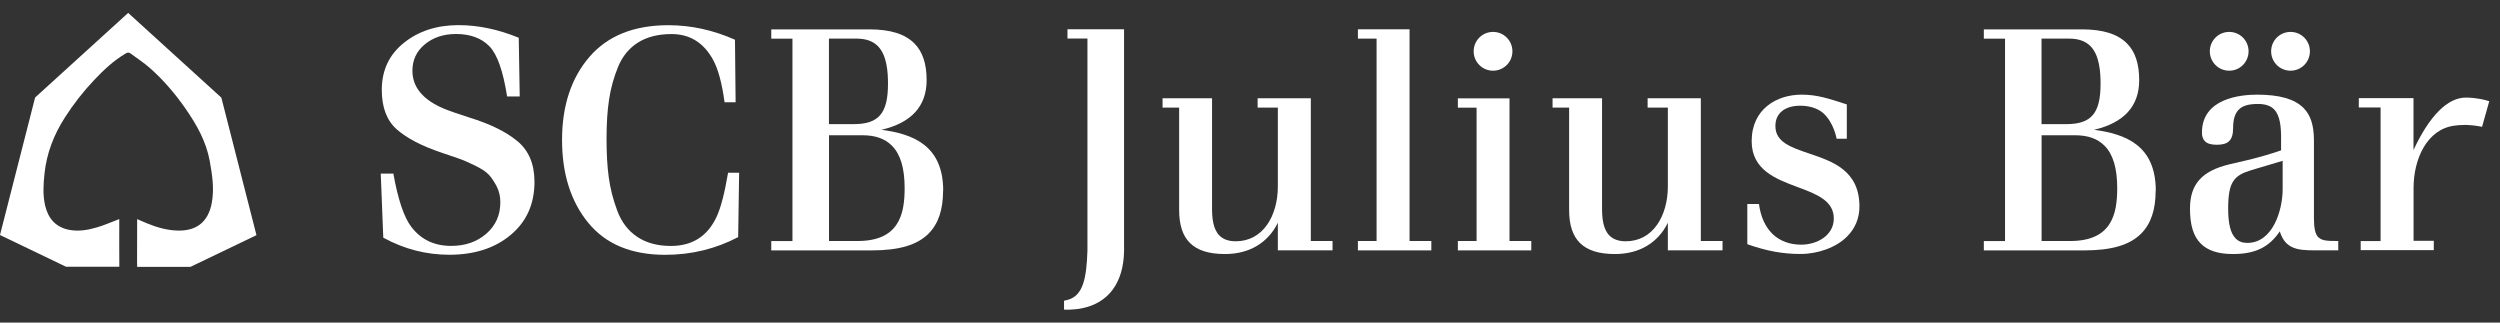 <svg width="186" height="24" viewBox="0 0 186 24" fill="none" xmlns="http://www.w3.org/2000/svg">
<rect x="0" y="0" width="186" height="24" fill="#333333" stroke="none"/>
<path d="M97.525 17.931V7.313H93.568V8.005H95.072V13.879C95.072 14.968 94.792 15.97 94.284 16.706C93.718 17.52 92.91 17.951 91.942 17.951C91.41 17.951 91.013 17.811 90.728 17.525C90.239 17.036 90.176 16.188 90.176 15.501V7.313H86.494V8.005H87.728V15.617C87.728 16.731 87.989 17.535 88.526 18.072C89.082 18.629 89.939 18.9 91.144 18.9C92.948 18.9 94.332 18.072 95.072 16.576V18.624H99.141V17.931H97.521H97.525Z" fill="white"/>
<path d="M104.87 17.931V2.18H101.028V2.873H102.417V17.931H101.028V18.629H106.491V17.931H104.87Z" fill="white"/>
<path d="M112.307 17.931V7.318H108.465V8.01H109.858V17.931H108.465V18.629H113.927V17.931H112.307Z" fill="white"/>
<path d="M126.541 17.931V7.313H122.583V8.005H124.088V13.879C124.088 14.968 123.807 15.97 123.299 16.706C122.733 17.52 121.925 17.951 120.957 17.951C120.425 17.951 120.029 17.811 119.743 17.525C119.254 17.036 119.192 16.188 119.192 15.501V7.313H115.51V8.005H116.743V15.617C116.743 16.731 117.005 17.535 117.542 18.072C118.098 18.629 118.954 18.9 120.159 18.9C121.964 18.9 123.348 18.072 124.088 16.576V18.624H128.157V17.931H126.536H126.541Z" fill="white"/>
<path d="M155.527 3.429C155.155 3.057 154.637 2.873 153.95 2.873H151.889V9.235H153.742C155.595 9.235 156.282 8.422 156.282 6.238C156.282 5.357 156.205 4.112 155.527 3.429ZM156.563 10.828C156.05 10.315 155.334 10.063 154.386 10.063H151.894V17.931H154.023C157.105 17.931 157.521 15.941 157.521 14C157.521 12.508 157.211 11.472 156.568 10.833M160.38 14.184C160.38 15.607 160.027 16.653 159.301 17.38C158.45 18.232 157.105 18.629 155.073 18.629H147.597V17.936H149.175V2.877H147.597V2.185H154.894C156.447 2.185 157.54 2.524 158.242 3.226C158.856 3.841 159.156 4.737 159.156 5.967C159.156 7.899 158.024 9.138 155.798 9.656C158.101 9.966 160.39 10.785 160.39 14.189" fill="white"/>
<path d="M79.42 2.175V2.868H80.906V18.639C80.838 20.716 80.577 21.98 79.469 22.299L79.164 22.377V23.035C79.164 23.035 79.837 23.074 80.514 22.933C82.483 22.532 83.586 21.026 83.63 18.692V2.175H79.42Z" fill="white"/>
<path d="M184.669 9.434C183.619 9.23 183.019 9.298 182.622 9.347C180.571 9.603 179.569 11.821 179.569 13.985V17.917H181.074V18.609H175.635V17.936H177.116V7.996H175.495V7.303H179.564V11.162C180.754 8.611 182.114 7.235 183.493 7.26C184.277 7.274 184.862 7.419 185.201 7.531L184.664 9.438L184.669 9.434Z" fill="white"/>
<path d="M172.486 17.66C172.258 17.433 172.157 16.992 172.157 16.237V10.436C172.157 9.327 171.91 8.562 171.378 8.029C170.71 7.361 169.583 7.042 167.923 7.042C166.689 7.042 163.825 7.318 163.825 9.865C163.825 10.145 163.898 10.358 164.048 10.509C164.227 10.688 164.507 10.77 164.938 10.77C165.369 10.77 165.664 10.683 165.852 10.494C166.051 10.296 166.143 9.986 166.143 9.521C166.143 8.886 166.283 8.441 166.564 8.155C166.854 7.865 167.299 7.734 167.996 7.734C168.528 7.734 168.92 7.865 169.186 8.131C169.65 8.596 169.713 9.477 169.713 10.271V11.187C168.872 11.472 168.175 11.675 167.251 11.903L165.881 12.223C163.815 12.717 162.935 13.704 162.935 15.525C162.935 16.75 163.191 17.578 163.738 18.125C164.256 18.643 165.04 18.9 166.123 18.9C167.783 18.9 168.804 18.406 169.617 17.215C170.018 18.517 170.933 18.624 172.171 18.624H173.966V17.931C173.168 17.931 172.757 17.917 172.495 17.655M169.83 11.956V14.068C169.83 15.617 169.113 18.072 167.197 18.072C166.835 18.072 166.554 17.965 166.336 17.747C165.954 17.365 165.775 16.653 165.775 15.511C165.775 13.511 166.215 13.041 167.531 12.649C167.531 12.649 169.423 12.087 169.825 11.966" fill="white"/>
<path d="M137.403 10.334V7.768C136.019 7.322 135.192 7.042 134.036 7.042C132.187 7.042 130.324 8.112 130.324 10.504C130.324 12.649 132.139 13.322 133.74 13.917C135.129 14.435 136.435 14.92 136.435 16.256C136.435 17.52 135.187 18.203 134.011 18.203C132.294 18.203 131.123 17.123 130.866 15.176H130V18.169C131.491 18.692 132.666 18.895 133.963 18.895C135.26 18.895 136.609 18.411 137.417 17.602C138.027 16.992 138.342 16.237 138.342 15.36C138.342 12.683 136.348 12.01 134.592 11.419C133.252 10.964 132.09 10.576 132.09 9.38C132.09 8.959 132.221 8.615 132.478 8.359C132.797 8.039 133.31 7.865 133.924 7.865C134.645 7.865 135.226 8.063 135.622 8.393C136.45 9.119 136.643 10.32 136.643 10.32H137.408L137.403 10.334Z" fill="white"/>
<path d="M111.082 5.26C111.881 5.26 112.524 4.616 112.524 3.817C112.524 3.018 111.881 2.374 111.082 2.374C110.284 2.374 109.641 3.018 109.641 3.817C109.641 4.616 110.284 5.26 111.082 5.26Z" fill="white"/>
<path d="M165.852 5.26C166.651 5.26 167.294 4.616 167.294 3.817C167.294 3.018 166.651 2.374 165.852 2.374C165.054 2.374 164.411 3.018 164.411 3.817C164.411 4.616 165.054 5.26 165.852 5.26Z" fill="white"/>
<path d="M170.415 5.26C171.213 5.26 171.857 4.616 171.857 3.817C171.857 3.018 171.213 2.374 170.415 2.374C169.617 2.374 168.973 3.018 168.973 3.817C168.973 4.616 169.617 5.26 170.415 5.26Z" fill="white"/>
<path d="M16.459 7.255L9.535 0.96L2.612 7.255L-0.001 17.486L4.91 19.844H8.877V19.675C8.877 19.675 8.877 19.621 8.877 19.592C8.868 18.663 8.873 17.733 8.873 16.803V16.295L8.853 16.305C8.752 16.348 8.679 16.377 8.607 16.406C8.142 16.581 7.687 16.779 7.218 16.915C6.55 17.113 5.863 17.234 5.162 17.104C4.17 16.915 3.599 16.285 3.367 15.326C3.173 14.532 3.226 13.738 3.309 12.934C3.468 11.404 4.005 10.02 4.833 8.732C5.476 7.729 6.202 6.8 7.02 5.938C7.721 5.197 8.466 4.5 9.352 3.977C9.477 3.899 9.589 3.885 9.71 3.977C10.194 4.335 10.701 4.664 11.152 5.061C12.168 5.957 13.043 6.984 13.813 8.097C14.64 9.288 15.346 10.538 15.608 11.995C15.791 13.022 15.951 14.043 15.758 15.089C15.477 16.605 14.519 17.215 13.13 17.152C12.361 17.118 11.621 16.9 10.91 16.605C10.687 16.513 10.464 16.416 10.218 16.309H10.203V16.745C10.203 17.694 10.203 18.643 10.198 19.592C10.198 19.626 10.198 19.655 10.203 19.684V19.854H14.171L19.081 17.496L16.469 7.264L16.459 7.255Z" fill="white"/>
<path d="M28.516 17.685L28.328 12.915H29.266C29.61 14.842 30.055 16.164 30.606 16.886C31.327 17.825 32.309 18.295 33.563 18.295C34.613 18.295 35.483 17.994 36.18 17.389C36.877 16.784 37.225 16.004 37.225 15.05C37.225 14.61 37.133 14.213 36.945 13.85C36.756 13.491 36.558 13.201 36.349 12.978C36.137 12.76 35.788 12.533 35.295 12.295C34.801 12.058 34.429 11.898 34.177 11.811C33.925 11.724 33.485 11.574 32.861 11.361C31.376 10.862 30.258 10.281 29.518 9.622C28.773 8.964 28.405 7.986 28.405 6.688C28.405 5.231 28.952 4.064 30.05 3.187C31.143 2.311 32.498 1.87 34.109 1.87C35.58 1.87 37.075 2.185 38.594 2.81L38.667 7.177H37.728C37.433 5.284 36.993 4.04 36.412 3.444C35.817 2.834 34.99 2.529 33.925 2.529C33.001 2.529 32.232 2.785 31.613 3.294C30.994 3.802 30.684 4.461 30.684 5.26C30.684 6.485 31.463 7.424 33.026 8.083C33.355 8.223 33.988 8.446 34.922 8.746C36.461 9.216 37.651 9.802 38.498 10.504C39.344 11.206 39.765 12.213 39.765 13.525C39.765 15.171 39.18 16.484 38.004 17.471C36.828 18.459 35.304 18.953 33.427 18.953C31.705 18.953 30.069 18.532 28.521 17.685H28.516Z" fill="white"/>
<path d="M54.992 12.847L54.919 17.641C53.245 18.517 51.435 18.958 49.495 18.958C46.974 18.958 45.068 18.164 43.767 16.576C42.465 14.988 41.817 12.93 41.817 10.407C41.817 7.884 42.494 5.812 43.849 4.238C45.204 2.664 47.163 1.875 49.727 1.875C51.402 1.875 53.051 2.233 54.682 2.955L54.73 7.608H53.908C53.719 6.214 53.438 5.163 53.061 4.461C52.36 3.178 51.324 2.534 49.965 2.534C48.963 2.534 48.131 2.747 47.463 3.168C46.795 3.589 46.307 4.194 45.983 4.979C45.663 5.763 45.441 6.567 45.315 7.4C45.189 8.228 45.126 9.201 45.126 10.315C45.126 11.428 45.179 12.373 45.291 13.191C45.402 14.014 45.61 14.842 45.925 15.68C46.239 16.518 46.728 17.166 47.405 17.617C48.078 18.072 48.915 18.299 49.916 18.299C51.513 18.299 52.645 17.573 53.322 16.116C53.637 15.428 53.917 14.339 54.169 12.852H54.992V12.847Z" fill="white"/>
<path d="M65.312 3.429C64.939 3.057 64.421 2.873 63.734 2.873H61.673V9.235H63.526C65.379 9.235 66.067 8.422 66.067 6.238C66.067 5.357 65.989 4.112 65.312 3.429ZM66.347 10.828C65.834 10.315 65.118 10.063 64.17 10.063H61.678V17.931H63.807C66.889 17.931 67.305 15.941 67.305 14C67.305 12.508 66.996 11.472 66.352 10.833M70.165 14.184C70.165 15.607 69.811 16.653 69.086 17.38C68.234 18.232 66.889 18.629 64.857 18.629H57.382V17.936H58.959V2.877H57.382V2.185H64.678C66.231 2.185 67.325 2.524 68.026 3.226C68.641 3.841 68.941 4.737 68.941 5.967C68.941 7.899 67.808 9.138 65.583 9.656C67.886 9.966 70.174 10.785 70.174 14.189" fill="white"/>
</svg>